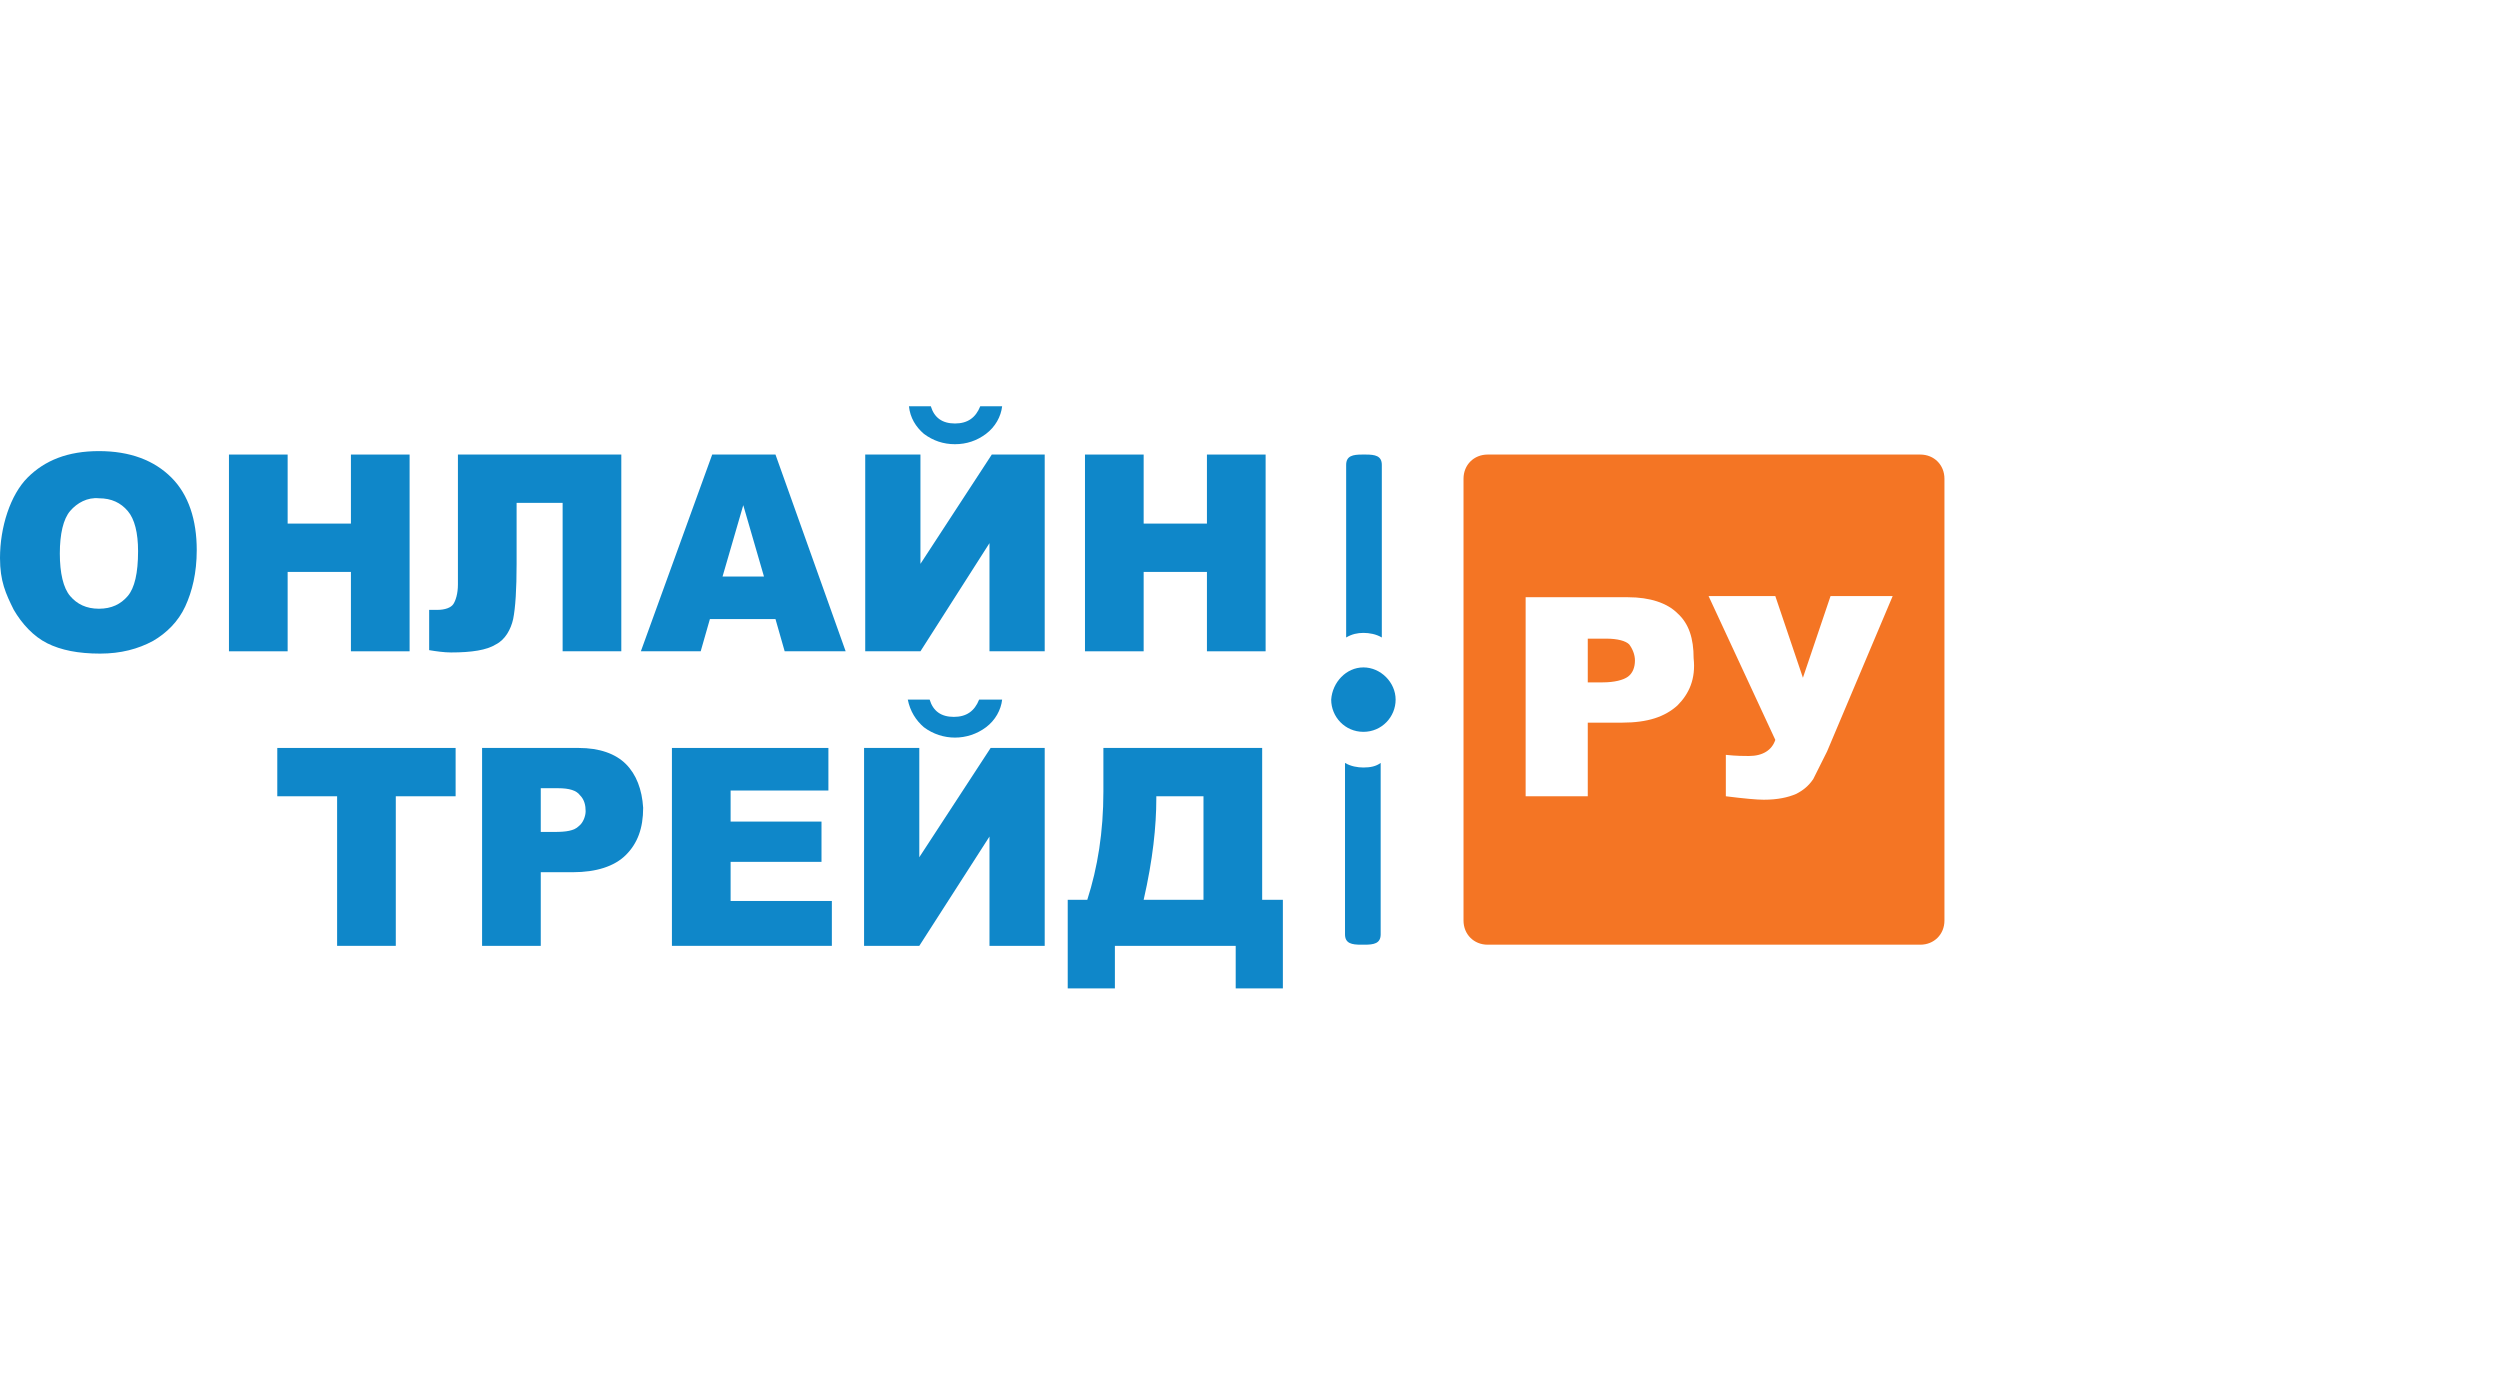 <svg width="360" height="201" viewBox="0 0 360 201" fill="none" xmlns="http://www.w3.org/2000/svg">
<path d="M231.29 91.965H228.639V98.261H230.793C232.45 98.261 233.775 97.93 234.438 97.432C235.101 96.935 235.432 96.107 235.432 95.113C235.432 94.284 235.101 93.456 234.604 92.793C234.106 92.296 232.947 91.965 231.29 91.965Z" fill="#F47524"/>
<path d="M280 68.935C280 66.947 278.509 65.456 276.521 65.456H214.225C212.237 65.456 210.746 66.947 210.746 68.935V132.557C210.746 134.545 212.237 136.036 214.225 136.036H276.521C278.509 136.036 280 134.545 280 132.557V68.935ZM241.562 101.574C239.74 103.231 237.254 104.06 233.609 104.06H228.639V114.663H219.692V86.001H234.438C237.586 86.001 240.071 86.829 241.562 88.32C243.219 89.811 243.882 91.965 243.882 94.781C244.213 97.764 243.219 99.918 241.562 101.574ZM263.101 108.202C262.438 109.527 261.775 110.853 261.112 112.178C260.45 113.172 259.621 113.835 258.627 114.332C257.467 114.829 255.976 115.16 253.988 115.16C252.994 115.16 251.172 114.995 248.521 114.663V108.699C250.012 108.864 251.172 108.864 251.834 108.864C253.822 108.864 255.148 108.036 255.645 106.545L246.035 85.835H255.645L259.621 97.598L263.598 85.835H272.544L263.101 108.202Z" fill="#F47524"/>
<path d="M181.752 129.575V107.705H158.888V114.001C158.888 119.799 158.059 124.935 156.568 129.575H153.752V142.332H160.544V136.202H177.941V142.332H184.734V129.575H181.752ZM173.302 129.575H164.686C166.012 123.776 166.509 118.971 166.509 114.995V114.663H173.302V129.575Z" fill="#0F87C9"/>
<path d="M144.308 100.746C144.142 102.237 143.314 103.728 141.988 104.722C139.337 106.711 135.692 106.711 133.041 104.722C131.882 103.728 131.053 102.403 130.722 100.746H133.87C134.367 102.403 135.527 103.231 137.349 103.231C139.172 103.231 140.331 102.403 140.994 100.746H144.308Z" fill="#0F87C9"/>
<path d="M150.438 107.705V136.202H142.485V120.462L132.379 136.202H124.426V107.705H132.379V123.444L142.651 107.705H150.438Z" fill="#0F87C9"/>
<path d="M96.757 107.705H119.29V113.835H105.207V118.308H118.296V124.107H105.207V129.74H119.787V136.202H96.757V107.705Z" fill="#0F87C9"/>
<path d="M90.13 110.024C88.639 108.533 86.32 107.705 83.337 107.705H69.42V136.202H77.87V125.598H82.509C85.823 125.598 88.473 124.77 90.13 123.113C91.787 121.456 92.615 119.302 92.615 116.32C92.45 113.669 91.621 111.515 90.13 110.024ZM83.337 118.971C82.675 119.634 81.515 119.799 79.858 119.799H77.87V113.503H80.355C82.012 113.503 83.006 113.835 83.503 114.498C84.166 115.16 84.331 115.989 84.331 116.817C84.331 117.48 84 118.474 83.337 118.971Z" fill="#0F87C9"/>
<path d="M39.929 107.705H65.609V114.663H56.994V136.202H48.544V114.663H39.929V107.705Z" fill="#0F87C9"/>
<path d="M156.237 65.456H164.686V75.397H173.799V65.456H182.249V93.787H173.799V82.356H164.686V93.787H156.237V65.456Z" fill="#0F87C9"/>
<path d="M144.308 58.498C144.142 59.989 143.314 61.48 141.988 62.474C140.663 63.468 139.172 63.965 137.515 63.965C135.858 63.965 134.367 63.468 133.041 62.474C131.882 61.48 131.053 60.154 130.888 58.498H134.036C134.533 60.154 135.692 60.983 137.515 60.983C139.337 60.983 140.497 60.154 141.16 58.498H144.308Z" fill="#0F87C9"/>
<path d="M150.438 65.456V93.787H142.485V78.213L132.544 93.787H124.592V65.456H132.544V81.196L142.817 65.456H150.438Z" fill="#0F87C9"/>
<path d="M111.669 65.456H102.556L92.284 93.787H100.899L102.225 89.148H111.669L112.994 93.787H121.775L111.669 65.456ZM104.047 83.018L107.03 72.746L110.012 83.018H104.047Z" fill="#0F87C9"/>
<path d="M89.468 93.787H81.018V72.415H74.391V81.196C74.391 84.841 74.225 87.492 73.894 89.148C73.562 90.64 72.734 92.131 71.408 92.793C70.083 93.622 67.929 93.953 64.947 93.953C63.953 93.953 62.793 93.787 61.799 93.622V87.823H62.959C64.118 87.823 64.947 87.492 65.278 86.995C65.609 86.498 65.941 85.504 65.941 84.178V65.456H89.468V93.787Z" fill="#0F87C9"/>
<path d="M32.97 65.456H41.42V75.397H50.533V65.456H58.982V93.787H50.533V82.356H41.42V93.787H32.97V65.456Z" fill="#0F87C9"/>
<path d="M24.686 68.77C22.201 66.284 18.722 64.959 14.248 64.959C9.775 64.959 6.462 66.284 3.976 68.77C1.491 71.255 0 75.894 0 80.367C0 83.681 0.828 85.504 1.988 87.823C3.148 89.811 4.805 91.634 6.793 92.628C8.781 93.622 11.266 94.119 14.414 94.119C17.396 94.119 19.882 93.456 22.035 92.296C24.024 91.137 25.68 89.48 26.675 87.326C27.669 85.172 28.331 82.521 28.331 79.208C28.331 74.9 27.172 71.255 24.686 68.77ZM18.39 85.835C17.396 86.995 16.071 87.657 14.248 87.657C12.426 87.657 11.101 86.995 10.107 85.835C9.112 84.675 8.615 82.521 8.615 79.705C8.615 76.888 9.112 74.734 10.107 73.575C11.101 72.415 12.592 71.586 14.248 71.752C16.071 71.752 17.396 72.415 18.39 73.575C19.385 74.734 19.882 76.722 19.882 79.373C19.882 82.521 19.385 84.675 18.39 85.835Z" fill="#0F87C9"/>
<path d="M196.331 96.107C198.817 96.107 200.97 98.261 200.97 100.746C200.97 103.231 198.982 105.385 196.331 105.385C193.681 105.385 191.692 103.231 191.692 100.746C191.858 98.261 193.846 96.107 196.331 96.107Z" fill="#0F87C9"/>
<path d="M196.331 91.137C197.16 91.137 198.154 91.302 198.982 91.799V66.947C198.982 65.622 197.988 65.456 196.663 65.456H196.166C194.84 65.456 193.846 65.622 193.846 66.947V91.799C194.675 91.302 195.503 91.137 196.331 91.137Z" fill="#0F87C9"/>
<path d="M196.331 110.521C195.503 110.521 194.509 110.356 193.681 109.859V134.545C193.681 135.87 194.675 136.036 196 136.036H196.497C197.823 136.036 198.817 135.87 198.817 134.545V109.859C198.154 110.356 197.326 110.521 196.331 110.521Z" fill="#0F87C9"/>
</svg>
